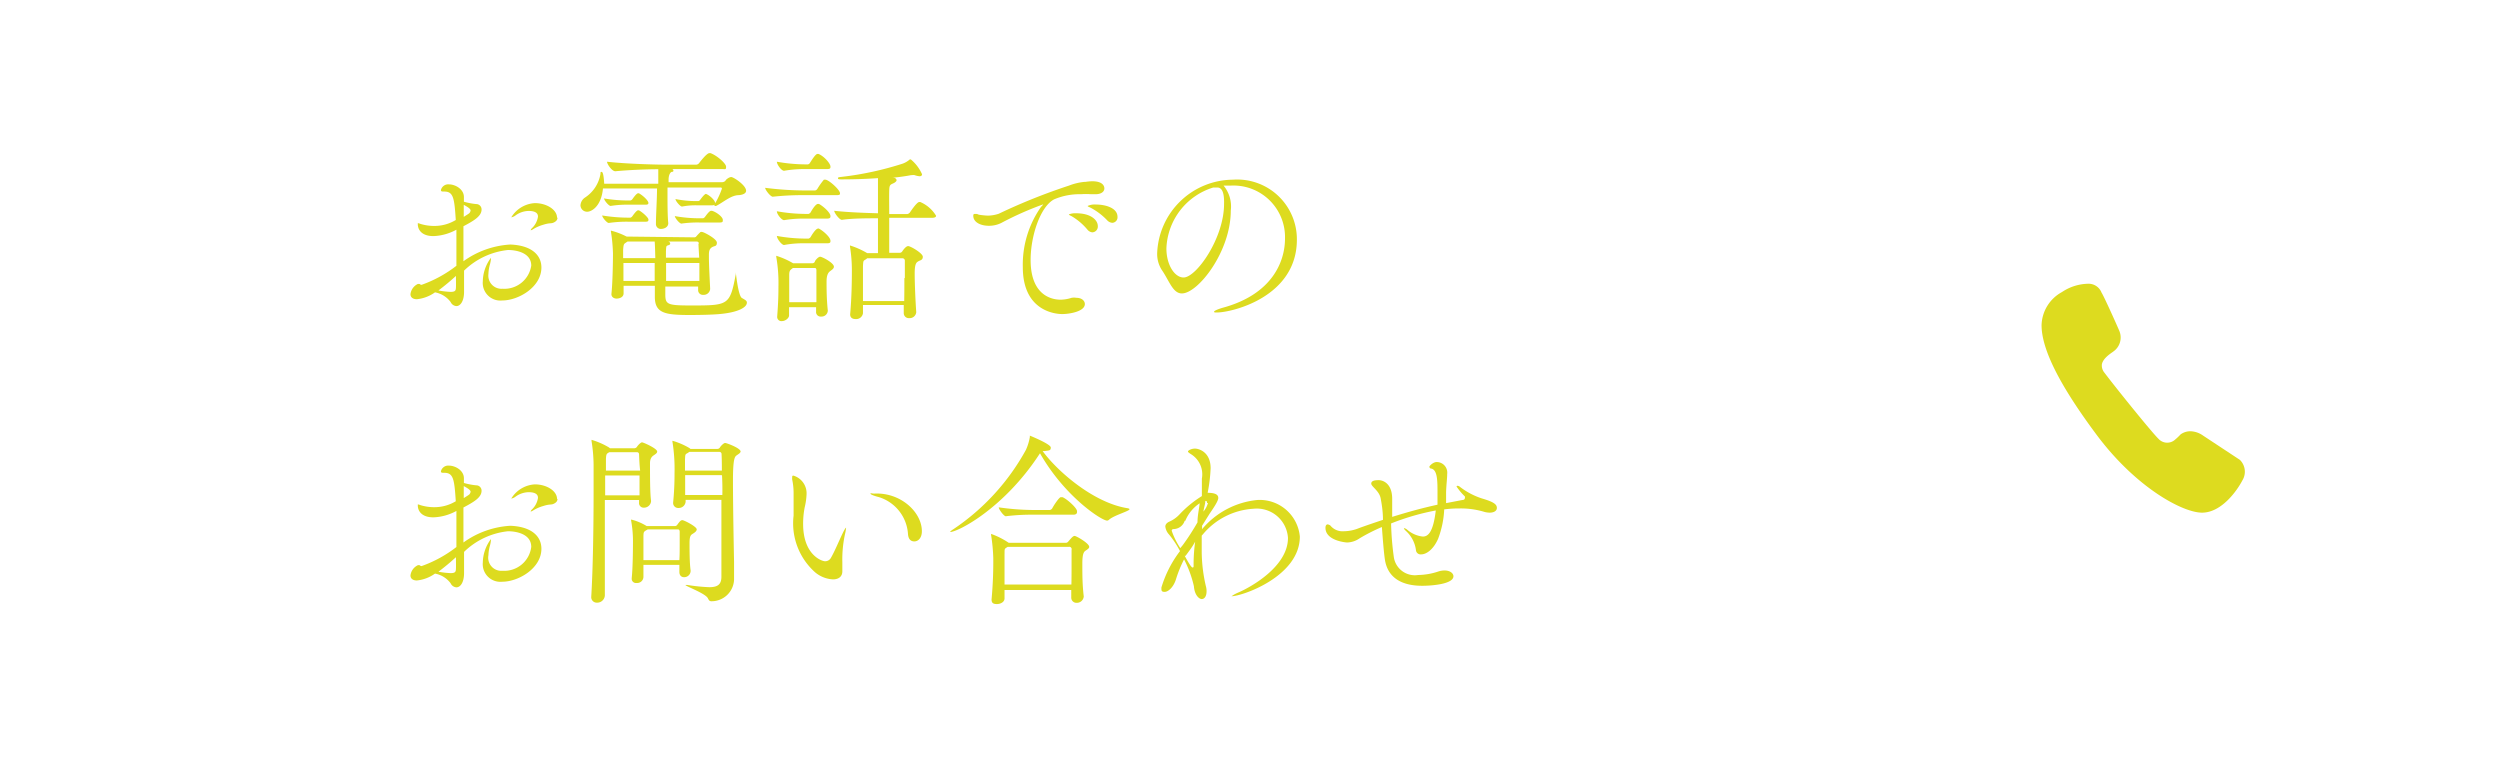 <svg xmlns="http://www.w3.org/2000/svg" width="160" height="50" viewBox="0 0 160 50"><defs><style>.cls-1{fill:none;}.cls-2{fill:#dddb1f;}</style></defs><title>アセット 2</title><g id="レイヤー_2" data-name="レイヤー 2"><g id="レイヤー_4" data-name="レイヤー 4"><rect class="cls-1" width="160" height="50"/><path class="cls-2" d="M34.65,17.12c0,1.26-1.48,2.11-2.5,2.11A1.13,1.13,0,0,1,30.9,18a2.58,2.58,0,0,1,.52-1.5s0,0,0,.08a2.15,2.15,0,0,1-.06.33,2.49,2.49,0,0,0-.1.62.84.84,0,0,0,.9.95A1.74,1.74,0,0,0,34,17c0-.82-.94-1-1.49-1a4.74,4.74,0,0,0-2.81,1.32c0,.46,0,.89,0,1.29v.06c0,.63-.25.92-.49.92a.44.44,0,0,1-.37-.26,1.61,1.61,0,0,0-1-.62,2.41,2.41,0,0,1-1.16.44c-.28,0-.41-.14-.41-.32a.83.83,0,0,1,.48-.66s.06,0,.09,0,.06.06.14.06a8,8,0,0,0,2.23-1.22c0-.28,0-.57,0-.84,0-.51,0-1,0-1.47a3.29,3.29,0,0,1-1.47.41c-.83,0-1-.49-1-.75,0-.05,0-.08,0-.08a.77.77,0,0,1,.17.05,3,3,0,0,0,.9.13,2.64,2.64,0,0,0,1.36-.38c-.09-1.39-.15-1.82-.73-1.82-.16,0-.22,0-.22-.1a.48.48,0,0,1,.52-.36c.39,0,.95.3.95.81,0,.08,0,.17,0,.3a4.4,4.4,0,0,0,.78.15.34.34,0,0,1,.35.35c0,.43-.5.72-1.16,1.07,0,.73,0,1.5,0,2.24a5.69,5.69,0,0,1,3-1.07C34,15.7,34.65,16.31,34.65,17.12Zm-6.59,1.47a5.39,5.39,0,0,0,.78.09c.31,0,.33-.1.34-.27s0-.5,0-.75A14.68,14.68,0,0,1,28.06,18.59Zm1.62-5.48c0,.12,0,.24,0,.4v.37c.15-.1.29-.18.36-.24a.34.34,0,0,0,.08-.17C30.11,13.38,30,13.28,29.68,13.11Zm6,.82c0,.15-.1.25-.26.32s-.24,0-.67.14a2.5,2.5,0,0,0-.63.28.42.42,0,0,1-.16.07s0,0,0,0a.31.31,0,0,1,.1-.15,1.27,1.27,0,0,0,.37-.72c0-.09,0-.37-.6-.37a1.47,1.47,0,0,0-.84.29.65.65,0,0,1-.27.12s0,0,0,0A1.89,1.89,0,0,1,34.23,13C35,13,35.65,13.43,35.65,13.93Z"/><path class="cls-2" d="M47.75,12.21c0,.13-.13.25-.47.28-.5,0-1,.47-1.45.69a.22.22,0,0,1-.1,0h0a.27.27,0,0,1,0-.1,5.21,5.21,0,0,0,.47-1,.07.07,0,0,0-.08-.08H42.72v.28c0,.75,0,1.57.05,2v0c0,.3-.33.37-.45.37a.31.31,0,0,1-.34-.33v0c0-.53.07-1.62.07-2.26H38.59c-.11,1.17-.75,1.49-1,1.49a.42.42,0,0,1-.44-.41.65.65,0,0,1,.28-.49,2.24,2.24,0,0,0,1-1.52c0-.09,0-.13.07-.13s.13.13.17.76h3.46c0-.27,0-.7,0-.93-.77,0-1.91.05-2.75.13h0c-.22,0-.53-.46-.53-.61,1.21.14,3.16.19,3.84.19h1.87a.27.27,0,0,0,.19-.11s.47-.63.65-.63h.07c.4.14,1,.66,1,.87s-.06.15-.25.15H43c.07,0,.1.07.1.11S43.06,11,43,11s-.19.12-.21.44c0,.07,0,.14,0,.22h3.44a.33.33,0,0,0,.2-.09c0-.06.23-.24.37-.24S47.75,11.85,47.75,12.21ZM41.5,14.05c0,.07,0,.14-.18.14H40.24a7.91,7.91,0,0,0-1.28.08h0c-.12,0-.42-.36-.42-.48a10.36,10.36,0,0,0,1.73.14h.08a.26.26,0,0,0,.12-.09c.26-.37.34-.38.37-.38h.05C41.13,13.59,41.5,13.93,41.5,14.05Zm0-1.09c0,.07,0,.14-.18.14H40.24a6.6,6.6,0,0,0-1.16.08h0c-.12,0-.42-.36-.42-.48a8.94,8.94,0,0,0,1.61.13h.08a.22.22,0,0,0,.12-.08c.26-.37.34-.38.37-.38h.05C41.13,12.5,41.5,12.83,41.5,13Zm6.3,6.41c0,.3-.55.61-1.65.72-.45.05-1.3.07-2,.07-1.58,0-2.24-.11-2.24-1.16v-.07c0-.13,0-.36,0-.64h-2c0,.18,0,.35,0,.48h0c0,.28-.31.34-.45.34s-.33-.08-.33-.29v0c.08-.72.1-2.12.1-2.59a10.24,10.24,0,0,0-.13-1.4.23.23,0,0,1,0-.07s0,0,0,0a4.56,4.56,0,0,1,1,.38l4.32.05a.16.16,0,0,0,.15-.07,3.43,3.43,0,0,1,.26-.27.21.21,0,0,1,.12,0c.09,0,.93.43.93.68s-.15.2-.29.28-.22.19-.22.49v.13c0,.55.06,1.61.08,2.06v0a.41.41,0,0,1-.44.38.3.3,0,0,1-.33-.31v-.22H42.58v.49c0,.65.12.72,1.62.72,2.43,0,2.51,0,2.89-2,0-.09,0-.13,0-.13s.15,1.51.39,1.65S47.8,19.25,47.8,19.37Zm-5.9-3.91H40.16l-.09.06c-.15.1-.16.1-.19.47,0,.11,0,.3,0,.53h2.06C41.93,16.18,41.92,15.67,41.9,15.46Zm-2,1.37c0,.36,0,.78,0,1.15h2c0-.42,0-.86,0-1.15Zm2.73,0c0,.35,0,.77,0,1.15h2.13c0-.37,0-.77,0-1.15Zm2.1-1.24a.13.13,0,0,0-.13-.13H42.64l.11,0c.09,0,.14.07.14.12s0,.08-.13.12-.12.06-.14.38c0,.08,0,.23,0,.41h2.13C44.73,16.17,44.71,15.85,44.7,15.59ZM45.77,13c0,.07-.05.14-.18.14h-1a4.52,4.52,0,0,0-.94.08h0c-.12,0-.42-.36-.42-.48a6.92,6.92,0,0,0,1.39.13h.07a.17.17,0,0,0,.12-.08c.27-.37.35-.38.37-.38h0C45.41,12.49,45.77,12.82,45.77,13Zm.49,1.11c0,.06,0,.13-.19.13H44.74a7.4,7.4,0,0,0-1.13.07h0c-.12,0-.42-.36-.42-.48a8.91,8.91,0,0,0,1.58.14H45a.26.26,0,0,0,.12-.09c.08-.11.28-.39.39-.39h.05C45.81,13.55,46.26,13.87,46.26,14.07Z"/><path class="cls-2" d="M53.76,12.37c0,.07,0,.12-.22.12H51.46a17.23,17.23,0,0,0-2,.1h0c-.15,0-.49-.44-.49-.57a20.43,20.43,0,0,0,2.53.17h.67a.23.23,0,0,0,.14-.1,4.55,4.55,0,0,1,.42-.59l.08,0C53,11.47,53.76,12.14,53.76,12.37Zm-.39,4.7c0,.13-.15.21-.25.29s-.22.22-.22.66,0,1.12.08,1.86v0a.4.4,0,0,1-.43.38.29.29,0,0,1-.32-.32v-.28H50.5c0,.18,0,.36,0,.53s-.24.36-.45.36a.27.27,0,0,1-.31-.29v0c.07-.9.08-1.44.08-1.92a9.68,9.68,0,0,0-.14-1.9s0-.05,0-.07,0,0,0,0a5,5,0,0,1,1.08.48H52a.18.18,0,0,0,.15-.1c0-.07.22-.32.34-.32S53.37,16.82,53.37,17.07Zm-.22-6.41c0,.09,0,.16-.21.16H51.46a7.49,7.49,0,0,0-1.28.11h0c-.17,0-.46-.4-.46-.58a10.58,10.58,0,0,0,1.78.17h.21a.19.19,0,0,0,.13-.1c.09-.14.35-.57.48-.57h.06C52.75,10,53.15,10.47,53.15,10.66Zm0,3.17c0,.07,0,.16-.21.16H51.46a7.25,7.25,0,0,0-1.28.1h0c-.15,0-.46-.37-.46-.57a10.58,10.58,0,0,0,1.78.17h.25a.25.25,0,0,0,.13-.1s.29-.54.47-.54h.06C52.66,13.18,53.15,13.6,53.15,13.83Zm0,1.58c0,.09,0,.16-.21.16H51.46a6.53,6.53,0,0,0-1.28.11h0c-.15,0-.46-.4-.46-.58a10.58,10.58,0,0,0,1.78.17h.25a.25.25,0,0,0,.13-.1c.05-.09.32-.54.47-.54a.07.07,0,0,1,.06,0C52.71,14.79,53.15,15.19,53.15,15.41Zm-.9,2.81c0-.34,0-.64,0-.94,0,0,0-.13-.1-.13H50.75l-.08.06c-.12.09-.16.16-.16.4s0,.68,0,1,0,.49,0,.73h1.74C52.25,18.93,52.25,18.56,52.25,18.22Zm7.66-4.41c0,.07-.07.13-.26.13H56.91c0,.84,0,1.74,0,2.24h.67a.2.2,0,0,0,.17-.1s.21-.33.37-.33.94.46.94.68-.16.22-.28.29-.24.13-.24.78.05,1.79.1,2.48v0a.42.42,0,0,1-.45.38.32.32,0,0,1-.35-.32c0-.17,0-.34,0-.52H55.23c0,.19,0,.37,0,.53a.44.44,0,0,1-.48.37c-.18,0-.34-.08-.34-.3v0c.1-1.12.11-2.25.11-2.82a9.68,9.68,0,0,0-.12-1.51.28.28,0,0,1,0-.08s0,0,0,0a5.14,5.14,0,0,1,1.1.49h.69c0-.49,0-1.41,0-2.23-.64,0-1.64,0-2.31.1-.16,0-.49-.45-.49-.58.88.1,2.08.14,2.8.16V12.51c0-.29,0-.81,0-1.11-.82.06-1.68.08-2.32.08-.15,0-.24,0-.24-.07s.06-.07.23-.09a20.25,20.25,0,0,0,3.92-.85,1.41,1.41,0,0,0,.45-.27l.06,0a2.59,2.59,0,0,1,.72.95c0,.08-.05.13-.16.13a1.19,1.19,0,0,1-.31-.07.48.48,0,0,0-.18,0h-.06c-.3.06-.72.12-1.19.17l.07,0c.15,0,.2.1.2.16s-.1.14-.18.18c-.24.11-.28.11-.29.5s0,.84,0,1.48h1.16a.28.28,0,0,0,.17-.11s.43-.66.59-.66h.07A2.2,2.2,0,0,1,59.91,13.81Zm-2,4c0-.45,0-.86,0-1.13a.15.15,0,0,0-.16-.15H55.5l-.06.05c-.19.13-.19.06-.21.47,0,.24,0,.54,0,.86s0,.92,0,1.36h2.64C57.88,18.74,57.88,18.23,57.88,17.78Z"/><path class="cls-2" d="M70.68,12.06c0,.19-.18.37-.57.37l-.28,0a4.45,4.45,0,0,0-.65,0,4.15,4.15,0,0,0-1.72.33c-.88.47-1.5,2.33-1.5,3.88,0,2.44,1.56,2.54,1.92,2.54a2.34,2.34,0,0,0,.7-.12.91.91,0,0,1,.31,0c.33,0,.54.18.54.4,0,.48-1,.64-1.45.64s-2.52-.2-2.52-3a6.43,6.43,0,0,1,1.16-3.85c.08-.09.14-.14.14-.17h0a20.36,20.36,0,0,0-2.68,1.19,1.76,1.76,0,0,1-.79.18c-.54,0-1-.23-1-.64,0-.05,0-.12.1-.12s.16,0,.25.05a4.89,4.89,0,0,0,.59.06,2.28,2.28,0,0,0,.69-.12,37.57,37.57,0,0,1,4.49-1.8,3.7,3.7,0,0,1,1-.24h.06C70.5,11.48,70.68,11.86,70.68,12.06Zm-.42,2.41a.37.37,0,0,1-.35.4.46.46,0,0,1-.32-.18,3.9,3.9,0,0,0-1-.85c-.1-.05-.18-.08-.18-.12a1.11,1.11,0,0,1,.47-.07C69.81,13.65,70.26,14.08,70.26,14.47Zm1.26-.59a.35.35,0,0,1-.33.38.49.49,0,0,1-.32-.15,4.1,4.1,0,0,0-1.06-.81c-.1-.05-.2-.08-.2-.12a1.09,1.09,0,0,1,.53-.09C70.74,13.09,71.52,13.3,71.52,13.88Z"/><path class="cls-2" d="M77.87,20c-.11,0-.17,0-.17-.05s.2-.15.54-.25c3.16-.85,4-2.94,4-4.43a3.3,3.3,0,0,0-3.5-3.39l-.43,0a2.1,2.1,0,0,1,.46,1.6c0,2.63-2.1,5.3-3.13,5.3-.58,0-.8-.8-1.29-1.51a1.9,1.9,0,0,1-.29-1.09A4.89,4.89,0,0,1,78.9,11.5,3.82,3.82,0,0,1,83,15.34C83,19,78.86,20,77.87,20Zm0-8h-.22a4.24,4.24,0,0,0-3,3.9c0,1.06.53,1.86,1.1,1.86.81,0,2.59-2.51,2.59-4.71C78.36,12.22,78.16,12,77.9,12Z"/><path class="cls-2" d="M34.65,35.12c0,1.26-1.48,2.11-2.5,2.11A1.13,1.13,0,0,1,30.9,36a2.58,2.58,0,0,1,.52-1.5s0,0,0,.08a2.15,2.15,0,0,1-.06.33,2.49,2.49,0,0,0-.1.62.84.84,0,0,0,.9,1A1.74,1.74,0,0,0,34,35c0-.82-.94-1-1.49-1a4.74,4.74,0,0,0-2.81,1.32c0,.46,0,.89,0,1.29v.06c0,.63-.25.92-.49.92a.44.44,0,0,1-.37-.26,1.61,1.61,0,0,0-1-.62,2.41,2.41,0,0,1-1.16.44c-.28,0-.41-.14-.41-.32a.83.83,0,0,1,.48-.66s.06,0,.09,0,.06.06.14.06a8,8,0,0,0,2.23-1.22c0-.28,0-.57,0-.84,0-.51,0-1,0-1.47a3.29,3.29,0,0,1-1.47.41c-.83,0-1-.49-1-.75,0,0,0-.08,0-.08a.77.77,0,0,1,.17.05,3,3,0,0,0,.9.13,2.64,2.64,0,0,0,1.36-.38c-.09-1.39-.15-1.82-.73-1.82-.16,0-.22,0-.22-.1a.48.48,0,0,1,.52-.36c.39,0,.95.3.95.81,0,.08,0,.17,0,.3a4.4,4.4,0,0,0,.78.15.34.34,0,0,1,.35.35c0,.43-.5.72-1.16,1.07,0,.73,0,1.5,0,2.24a5.69,5.69,0,0,1,3-1.07C34,33.7,34.65,34.31,34.65,35.12Zm-6.59,1.47a5.39,5.39,0,0,0,.78.09c.31,0,.33-.1.34-.27s0-.5,0-.75A14.68,14.68,0,0,1,28.06,36.59Zm1.62-5.48c0,.12,0,.24,0,.4v.37c.15-.1.29-.18.36-.24a.34.34,0,0,0,.08-.17C30.11,31.38,30,31.28,29.68,31.11Zm6,.82c0,.15-.1.25-.26.32s-.24,0-.67.14a2.5,2.5,0,0,0-.63.28.42.42,0,0,1-.16.07s0,0,0,0a.31.31,0,0,1,.1-.15,1.27,1.27,0,0,0,.37-.72c0-.09,0-.37-.6-.37a1.47,1.47,0,0,0-.84.29.65.65,0,0,1-.27.12s0,0,0,0A1.89,1.89,0,0,1,34.23,31C35,31,35.65,31.43,35.65,31.93Z"/><path class="cls-2" d="M42.06,28.9c0,.11-.14.18-.25.26s-.21.21-.21.49v.15c0,.62,0,1.81.07,2.26v0a.45.45,0,0,1-.46.43.29.29,0,0,1-.31-.32V32H38.71v1.21c0,1.91,0,3.92,0,4.9a.49.49,0,0,1-.51.46.35.35,0,0,1-.36-.38v0c.11-1.81.15-4.53.15-6.75,0-.61,0-1.19,0-1.69a10,10,0,0,0-.13-1.51.34.34,0,0,1,0-.09s0,0,0,0a4.8,4.8,0,0,1,1.12.49l.06.05h1.56a.22.22,0,0,0,.17-.1c.06-.1.24-.28.32-.28S42.06,28.7,42.06,28.9Zm-3.33,1.53c0,.38,0,.81,0,1.27h2.2c0-.36,0-.82,0-1.27Zm2.17-1.36a.13.13,0,0,0-.13-.13H39c-.19.1-.2.12-.22.43l0,.75h2.19C40.92,29.71,40.91,29.32,40.9,29.07Zm3.69,4.81c0,.11-.12.2-.25.28s-.21.14-.21.6,0,1.27.07,1.75v0a.41.41,0,0,1-.42.43c-.16,0-.3-.1-.3-.34v0c0-.15,0-.3,0-.45h-2.3c0,.3,0,.57,0,.78a.4.4,0,0,1-.44.38.27.27,0,0,1-.31-.29V37c.07-.67.08-1.86.08-2.41a7.31,7.31,0,0,0-.12-1.28s0-.05,0-.06,0,0,0,0a3.4,3.4,0,0,1,1,.42h1.8a.19.19,0,0,0,.16-.09c.13-.18.21-.29.32-.29S44.59,33.7,44.59,33.88Zm-1.09,1c0-.31,0-.61,0-.86,0,0,0-.14-.11-.14H41.46c-.27.15-.27.15-.28.42v.31c0,.33,0,.8,0,1.24h2.3C43.5,35.52,43.5,35.2,43.5,34.89Zm3.9-6c0,.11-.14.18-.25.26s-.24.15-.24,1.59c0,1.66.05,4.26.07,5.25,0,.2,0,1,0,1.12a1.44,1.44,0,0,1-1.45,1.38c-.12,0-.16-.06-.22-.18-.14-.32-1.44-.78-1.44-.86s0,0,0,0a.42.42,0,0,1,.14,0,11.39,11.39,0,0,0,1.38.14c.52,0,.77-.16.78-.64,0-.26,0-.76,0-1.39,0-1,0-2.35,0-3.56H43.88v.12a.44.44,0,0,1-.46.4.32.32,0,0,1-.34-.34v0a18.22,18.22,0,0,0,.09-1.88,11.12,11.12,0,0,0-.13-2,.15.15,0,0,1,0-.08s0,0,0,0a4.63,4.63,0,0,1,1.09.47s0,0,.06.05h1.73a.19.19,0,0,0,.16-.1c.06-.1.24-.28.33-.28S47.4,28.68,47.4,28.9Zm-1.22.17a.14.14,0,0,0-.13-.13H44.12L44,29c-.16.08-.14.1-.16.4,0,.13,0,.39,0,.72h2.36C46.2,29.6,46.19,29.23,46.18,29.07Zm0,1.36H43.85c0,.38,0,.82,0,1.27h2.38C46.24,31.24,46.23,30.81,46.21,30.43Z"/><path class="cls-2" d="M53.91,36c0,.2,0,.34,0,.49v.07c0,.36-.26.52-.6.52a1.92,1.92,0,0,1-1.14-.45A4.19,4.19,0,0,1,50.79,33c0-.25,0-.52,0-.79s0-.42,0-.62a4.22,4.22,0,0,0-.09-.9.78.78,0,0,1,0-.14c0-.07,0-.11.08-.11a1.18,1.18,0,0,1,.84,1.19,4.21,4.21,0,0,1-.12.84,5.44,5.44,0,0,0-.1,1.06c0,2,1.21,2.39,1.4,2.39a.42.42,0,0,0,.38-.22c.24-.41.53-1.12.75-1.57.13-.27.2-.36.22-.36s0,0,0,0a2.51,2.51,0,0,1-.07.41A7.69,7.69,0,0,0,53.91,36ZM59,34c0,.43-.24.65-.48.65s-.39-.15-.41-.49a2.65,2.65,0,0,0-1.88-2.35c-.35-.09-.52-.17-.52-.22s.09,0,.24,0C57.63,31.5,59,32.77,59,34Z"/><path class="cls-2" d="M72.29,32.59c0,.12-1,.39-1.31.67a.2.2,0,0,1-.12.06c-.36,0-2.73-1.55-4.3-4.31l-.06.09c-2.26,3.44-5.19,4.95-5.7,4.95h0s.06-.09.2-.17a14.51,14.51,0,0,0,4.66-5.09,3.34,3.34,0,0,0,.25-.82c0-.05,0-.09,0-.09s1.34.54,1.34.76-.12.18-.4.23l-.12,0c.93,1.28,3.27,3.33,5.46,3.66C72.25,32.55,72.29,32.56,72.29,32.59ZM69.71,35c0,.08-.08.14-.2.22s-.24.14-.24.85,0,1.35.09,2.1v0a.44.44,0,0,1-.45.41.33.33,0,0,1-.35-.34c0-.17,0-.32,0-.48H64.29c0,.18,0,.36,0,.54h0c0,.22-.24.36-.49.36s-.34-.08-.34-.3v0a26.31,26.31,0,0,0,.11-2.64,11.57,11.57,0,0,0-.14-1.48.23.23,0,0,1,0-.07s0,0,0,0a5,5,0,0,1,1.13.57h3.63a.2.2,0,0,0,.17-.07c.24-.28.32-.37.42-.37S69.71,34.77,69.71,35Zm-.78-2.23c0,.08-.05.17-.23.17H66.16a13.44,13.44,0,0,0-1.79.1h0c-.12,0-.45-.44-.45-.57a16.16,16.16,0,0,0,2.27.17h1a.25.25,0,0,0,.15-.1c.12-.23.45-.72.55-.72H68C68.25,31.91,68.93,32.5,68.93,32.72Zm-.35,3.42c0-.39,0-.74,0-1A.15.15,0,0,0,68.4,35H64.56l-.07,0c-.23.14-.19.11-.2.48,0,.21,0,.47,0,.73s0,.77,0,1.2h4.28C68.58,37,68.58,36.53,68.58,36.14Z"/><path class="cls-2" d="M78.82,38.16s0,0,0,0,.15-.12.41-.23c.74-.31,3.2-1.64,3.2-3.5a2,2,0,0,0-2.21-1.87A4.56,4.56,0,0,0,77,34.18l-.09.1c0,.2,0,.73,0,1.08a10,10,0,0,0,.26,2.13,1.18,1.18,0,0,1,.05.35c0,.33-.14.5-.31.5s-.46-.26-.5-.82a7.13,7.13,0,0,0-.63-1.72,7.86,7.86,0,0,0-.52,1.28c-.16.51-.5.8-.72.8s-.21-.09-.21-.28a7.3,7.3,0,0,1,1.19-2.33,6,6,0,0,0-.7-1.06.91.91,0,0,1-.24-.51c0-.12.08-.24.27-.32a2,2,0,0,0,.65-.47,7,7,0,0,1,1.42-1.16c0-.2,0-.37,0-.54s0-.41,0-.58a1.51,1.51,0,0,0-.71-1.57c-.12-.08-.18-.12-.18-.17s.2-.18.45-.18,1,.22,1,1.26a10.15,10.15,0,0,1-.19,1.57h0c.51,0,.68.13.68.33s-.32.66-.55,1l-.49.78a1.46,1.46,0,0,1,0,.22A5.29,5.29,0,0,1,80.46,32a2.58,2.58,0,0,1,2.73,2.34C83.19,36.89,79.49,38.16,78.82,38.16Zm-3-4.83a.76.76,0,0,1-.69.53c-.12,0-.14.06-.14.11a4.76,4.76,0,0,0,.55,1.11l.17-.21a15.51,15.51,0,0,0,.93-1.44c0-.44.1-.84.14-1.22A2.46,2.46,0,0,0,75.86,33.33Zm0,2.24c.35.65.46.75.5.75s.07,0,.07-.1v-.14a10.76,10.76,0,0,1,.1-1.41C76.31,35,76.1,35.27,75.88,35.57Zm1.43-3.38c0-.07,0-.13-.11-.13h0c0,.2-.09.43-.12.68A1.45,1.45,0,0,0,77.31,32.19Z"/><path class="cls-2" d="M95.8,32.51c0,.17-.17.3-.46.3a1.35,1.35,0,0,1-.41-.07,5.23,5.23,0,0,0-1.5-.2,7.73,7.73,0,0,0-1,.06,6.07,6.07,0,0,1-.39,1.88c-.31.71-.77,1-1.08,1a.3.3,0,0,1-.34-.28A2,2,0,0,0,90,34c-.11-.1-.15-.16-.15-.2s0,0,0,0a.4.4,0,0,1,.21.1,1.82,1.82,0,0,0,1,.44c.31,0,.66-.22.83-1.67a15.41,15.41,0,0,0-2.86.83,18.43,18.43,0,0,0,.18,2.19,1.36,1.36,0,0,0,1.55,1.11,4.25,4.25,0,0,0,1.28-.22,1.31,1.31,0,0,1,.41-.07c.35,0,.57.18.57.37,0,.49-1.33.61-2,.61-1.32,0-2.22-.52-2.39-1.7-.07-.48-.13-1.28-.19-2.06a11.52,11.52,0,0,0-1.42.72,1.48,1.48,0,0,1-.8.27c-.07,0-1.39-.11-1.39-.94,0-.16.07-.22.14-.22a.41.41,0,0,1,.17.07A1,1,0,0,0,86,34a2.63,2.63,0,0,0,1-.21c.47-.17,1-.35,1.51-.52,0-.56-.09-1.07-.15-1.39-.1-.48-.6-.74-.6-.93s.24-.22.48-.22.86.18.86,1.2V32c0,.33,0,.7,0,1.08,1.23-.38,2-.58,2.9-.78,0-.25,0-.49,0-.72,0-.81,0-1.49-.39-1.59-.09,0-.13-.07-.13-.12s.24-.3.47-.3a.68.68,0,0,1,.67.77c0,.26-.05.62-.07,1.14,0,.18,0,.43,0,.72L93.59,32c.12,0,.16-.07.16-.12a.18.18,0,0,0,0-.11,3.82,3.82,0,0,1-.53-.63s0-.05.06-.05a.28.28,0,0,1,.17.08,4.68,4.68,0,0,0,1.39.73C95.63,32.13,95.8,32.29,95.8,32.51Z"/><path class="cls-2" d="M143.35,29.43l0,0L141,27.88a1.47,1.47,0,0,0-.81-.28,1.07,1.07,0,0,0-.63.2l0,0a3.87,3.87,0,0,1-.42.39.75.75,0,0,1-1-.11c-.41-.39-2.72-3.25-3.45-4.22a.72.72,0,0,1-.17-.54c.06-.35.47-.64.69-.79l.08-.06a1.09,1.09,0,0,0,.36-1.26c-.1-.25-1-2.26-1.15-2.48a.89.89,0,0,0-.87-.57,3.11,3.11,0,0,0-1.57.47l-.11.07a2.49,2.49,0,0,0-1.29,2.11c0,1.54,1.15,3.83,3.51,7,2.52,3.39,5.52,5,6.76,5s2.23-1.39,2.58-2.06A1.06,1.06,0,0,0,143.35,29.43Z"/></g></g></svg>